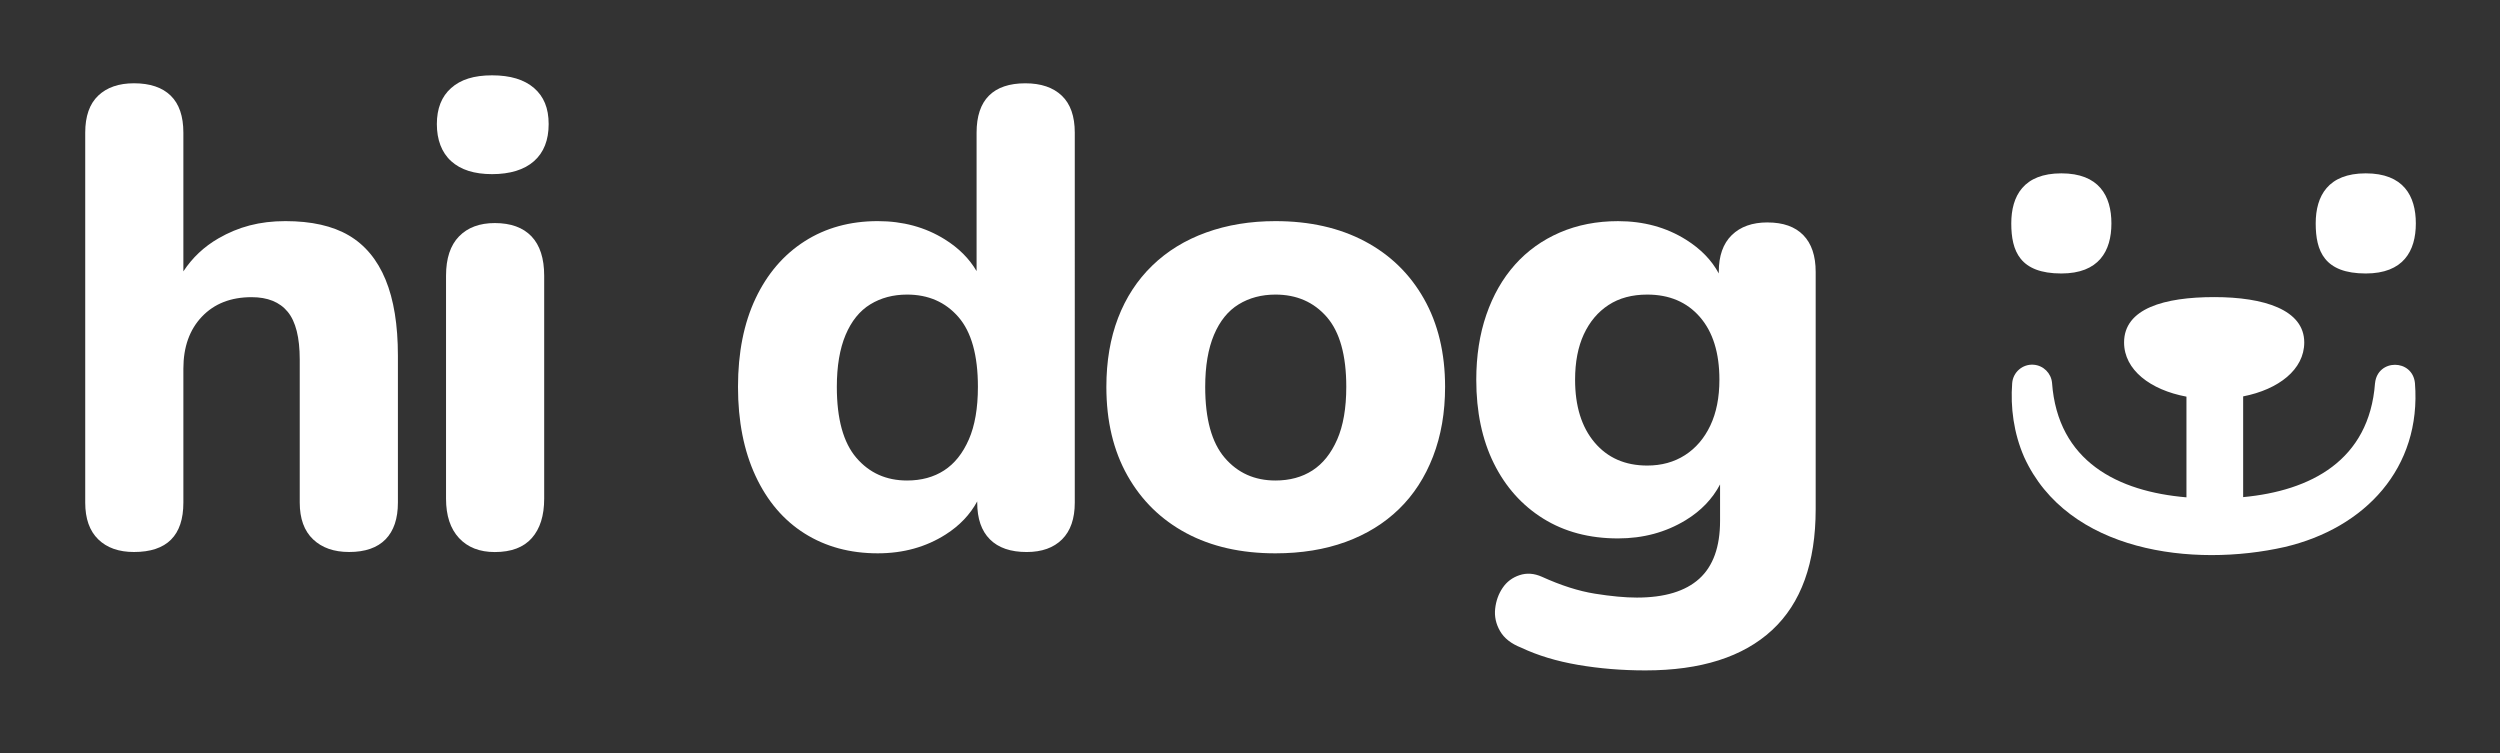 <svg viewBox="0 0 1135 342" xmlns="http://www.w3.org/2000/svg" data-name="Layer 1" id="Layer_1">
  <rect x="0" y="0" width="1135" height="342" fill="#333333" stroke="none"/>
  <defs>
    <style>
      .cls-1 {
        fill: #fff;
      }
    </style>
  </defs>
  <path d="M158.37,106.88c-7.38-4.33-16.97-6.49-28.78-6.49s-21.35,2.61-30.4,7.82c-6.56,3.78-11.86,8.79-15.94,14.99v-62.96c0-7.48-1.92-13.08-5.75-16.82-3.84-3.74-9.4-5.61-16.68-5.61-6.89,0-12.3,1.87-16.23,5.61-3.94,3.74-5.9,9.35-5.9,16.82v167.94c0,7.28,1.96,12.84,5.9,16.68,3.93,3.84,9.34,5.75,16.23,5.75,14.95,0,22.43-7.48,22.43-22.43v-60.8c0-9.84,2.8-17.71,8.41-23.61,5.61-5.9,13.13-8.85,22.58-8.85,7.28,0,12.74,2.21,16.38,6.64,3.64,4.43,5.46,11.66,5.46,21.69v64.93c0,7.28,2.02,12.84,6.05,16.68,4.03,3.84,9.49,5.75,16.38,5.75,7.28,0,12.79-1.92,16.53-5.75,3.74-3.84,5.61-9.39,5.61-16.68v-66.7c0-13.97-1.87-25.48-5.61-34.53-3.74-9.05-9.3-15.74-16.68-20.07Z" class="cls-1"></path>
  <path d="M242.45,39.96c-4.43-3.84-10.77-5.76-19.04-5.76s-14.27,1.92-18.59,5.76c-4.33,3.84-6.49,9.3-6.49,16.38s2.16,12.89,6.49,16.82c4.33,3.94,10.52,5.9,18.59,5.9s14.61-1.96,19.04-5.9c4.43-3.93,6.64-9.54,6.64-16.82s-2.21-12.54-6.64-16.38Z" class="cls-1"></path>
  <path d="M224.63,101.27c-6.89,0-12.3,2.02-16.23,6.05-3.94,4.04-5.9,9.99-5.9,17.86v101.24c0,7.67,1.96,13.63,5.9,17.86,3.93,4.23,9.34,6.35,16.23,6.35,7.48,0,13.08-2.12,16.82-6.35,3.74-4.23,5.61-10.18,5.61-17.86v-101.24c0-7.87-1.92-13.82-5.75-17.86-3.84-4.03-9.4-6.05-16.68-6.05Z" class="cls-1"></path>
  <path d="M465.51,37.82c-7.28,0-12.79,1.87-16.53,5.61s-5.61,9.35-5.61,16.82v62.84c-3.31-5.67-8.12-10.49-14.46-14.44-8.85-5.51-18.99-8.26-30.4-8.26-12.59,0-23.66,3.05-33.21,9.15-9.55,6.1-16.97,14.76-22.28,25.97-5.31,11.22-7.97,24.6-7.97,40.14s2.66,29.03,7.97,40.44c5.31,11.41,12.74,20.12,22.28,26.12,9.54,6,20.61,9,33.21,9,11.61,0,21.89-2.86,30.84-8.56,6.32-4.03,11.08-9.04,14.31-15.02v.56c0,7.28,1.92,12.84,5.76,16.68,3.84,3.84,9.39,5.75,16.68,5.75,6.89,0,12.25-1.92,16.09-5.75,3.84-3.84,5.76-9.39,5.76-16.68V60.25c0-7.48-1.97-13.08-5.9-16.82-3.94-3.74-9.44-5.61-16.53-5.61ZM439.83,199.56c-2.76,6.3-6.49,10.97-11.22,14.02-4.72,3.05-10.33,4.57-16.82,4.57-9.44,0-17.12-3.44-23.02-10.33-5.9-6.89-8.85-17.61-8.85-32.17,0-9.44,1.33-17.31,3.98-23.61,2.66-6.29,6.39-10.92,11.22-13.87,4.82-2.95,10.38-4.43,16.68-4.43,9.64,0,17.41,3.39,23.32,10.18,5.9,6.79,8.85,17.37,8.85,31.73,0,9.64-1.38,17.61-4.13,23.91Z" class="cls-1"></path>
  <path d="M619.61,109.54c-11.51-6.1-25.04-9.15-40.58-9.15-11.41,0-21.89,1.72-31.43,5.16-9.55,3.45-17.71,8.46-24.5,15.05-6.79,6.59-11.95,14.51-15.5,23.76-3.54,9.25-5.31,19.68-5.31,31.29,0,15.55,3.2,28.98,9.59,40.29,6.39,11.32,15.3,20.02,26.71,26.12,11.41,6.1,24.89,9.15,40.44,9.15,11.81,0,22.43-1.73,31.88-5.17,9.44-3.44,17.51-8.41,24.2-14.9,6.69-6.49,11.85-14.46,15.5-23.91,3.64-9.44,5.46-19.97,5.46-31.58,0-15.35-3.2-28.68-9.59-39.99-6.4-11.31-15.35-20.02-26.86-26.12ZM607.07,199.56c-2.76,6.3-6.49,10.97-11.22,14.02-4.72,3.05-10.33,4.57-16.82,4.57-9.44,0-17.12-3.44-23.02-10.33-5.9-6.89-8.85-17.61-8.85-32.17,0-9.44,1.33-17.31,3.98-23.61,2.66-6.29,6.39-10.92,11.22-13.87,4.82-2.95,10.38-4.43,16.68-4.43,9.64,0,17.41,3.39,23.32,10.18,5.9,6.79,8.85,17.37,8.85,31.73,0,9.64-1.38,17.61-4.13,23.91Z" class="cls-1"></path>
  <path d="M802.46,100.98c-6.89,0-12.3,1.92-16.23,5.76-3.94,3.84-5.9,9.4-5.9,16.68v.73c-3.23-6.03-8.2-11.14-14.91-15.34-8.96-5.61-19.23-8.41-30.84-8.41-9.64,0-18.45,1.72-26.42,5.16-7.97,3.45-14.76,8.32-20.37,14.61-5.61,6.3-9.94,13.87-12.99,22.73-3.05,8.85-4.57,18.7-4.57,29.52,0,14.56,2.66,27.2,7.97,37.93,5.31,10.73,12.79,19.09,22.43,25.09,9.64,6,20.96,9,33.94,9,11.41,0,21.64-2.75,30.7-8.26,6.97-4.24,12.17-9.67,15.64-16.25v16.54c0,11.81-3.15,20.56-9.44,26.27-6.3,5.7-15.74,8.56-28.33,8.56-5.31,0-11.66-.59-19.04-1.77-7.38-1.18-15.4-3.74-24.05-7.67-3.54-1.58-6.94-1.82-10.18-.74-3.25,1.08-5.81,3-7.67,5.76-1.87,2.75-3,5.9-3.39,9.44-.4,3.54.34,6.94,2.21,10.18,1.87,3.25,5.06,5.76,9.59,7.53,7.48,3.54,16.09,6.15,25.83,7.82,9.74,1.67,19.92,2.51,30.55,2.51,25.19,0,44.37-6.1,57.55-18.3,13.18-12.2,19.78-30.5,19.78-54.9v-107.73c0-7.28-1.87-12.84-5.61-16.68-3.74-3.84-9.15-5.76-16.23-5.76ZM776.48,193.21c-2.76,5.81-6.6,10.28-11.51,13.43-4.92,3.15-10.63,4.72-17.12,4.72-10.03,0-18-3.49-23.91-10.48-5.9-6.98-8.85-16.48-8.85-28.48,0-8.07,1.33-14.95,3.98-20.66,2.66-5.7,6.39-10.13,11.22-13.28,4.82-3.15,10.67-4.72,17.56-4.72,10.04,0,18,3.39,23.91,10.18,5.9,6.79,8.85,16.28,8.85,28.48,0,8.07-1.38,15.01-4.13,20.81Z" class="cls-1"></path>
  <path d="M1078.26,173.94c-2.62,35.23-29.39,48.91-59.87,51.75v-45.73c16.13-3.17,27.74-12.2,27.74-24.49,0-14.87-18.31-20.59-40.9-20.59s-40.9,5.15-40.9,20.59c0,12.44,11.89,21.54,28.32,24.61v45.71c-31.04-2.62-58.45-16.23-61.03-52.04-.42-4.31-3.88-7.83-8.35-8.17-5-.38-9.36,3.37-9.74,8.37-.83,10.93.66,22.65,5.44,33.58,19.72,43.23,76.73,50.22,118.31,40.8,36.45-8.56,62.12-35.83,59.11-74.38-1.1-11.1-16.99-11.13-18.12,0Z" class="cls-1"></path>
  <path d="M935.85,124.16c17.06,0,22.73-10.18,22.73-22.73s-5.67-22.73-22.73-22.73-22.73,10.18-22.73,22.73,3.88,22.73,22.73,22.73Z" class="cls-1"></path>
  <path d="M1074.06,124.16c17.06,0,22.73-10.18,22.73-22.73s-5.67-22.73-22.73-22.73-22.73,10.18-22.73,22.73,3.88,22.73,22.73,22.73Z" class="cls-1"></path>
</svg>